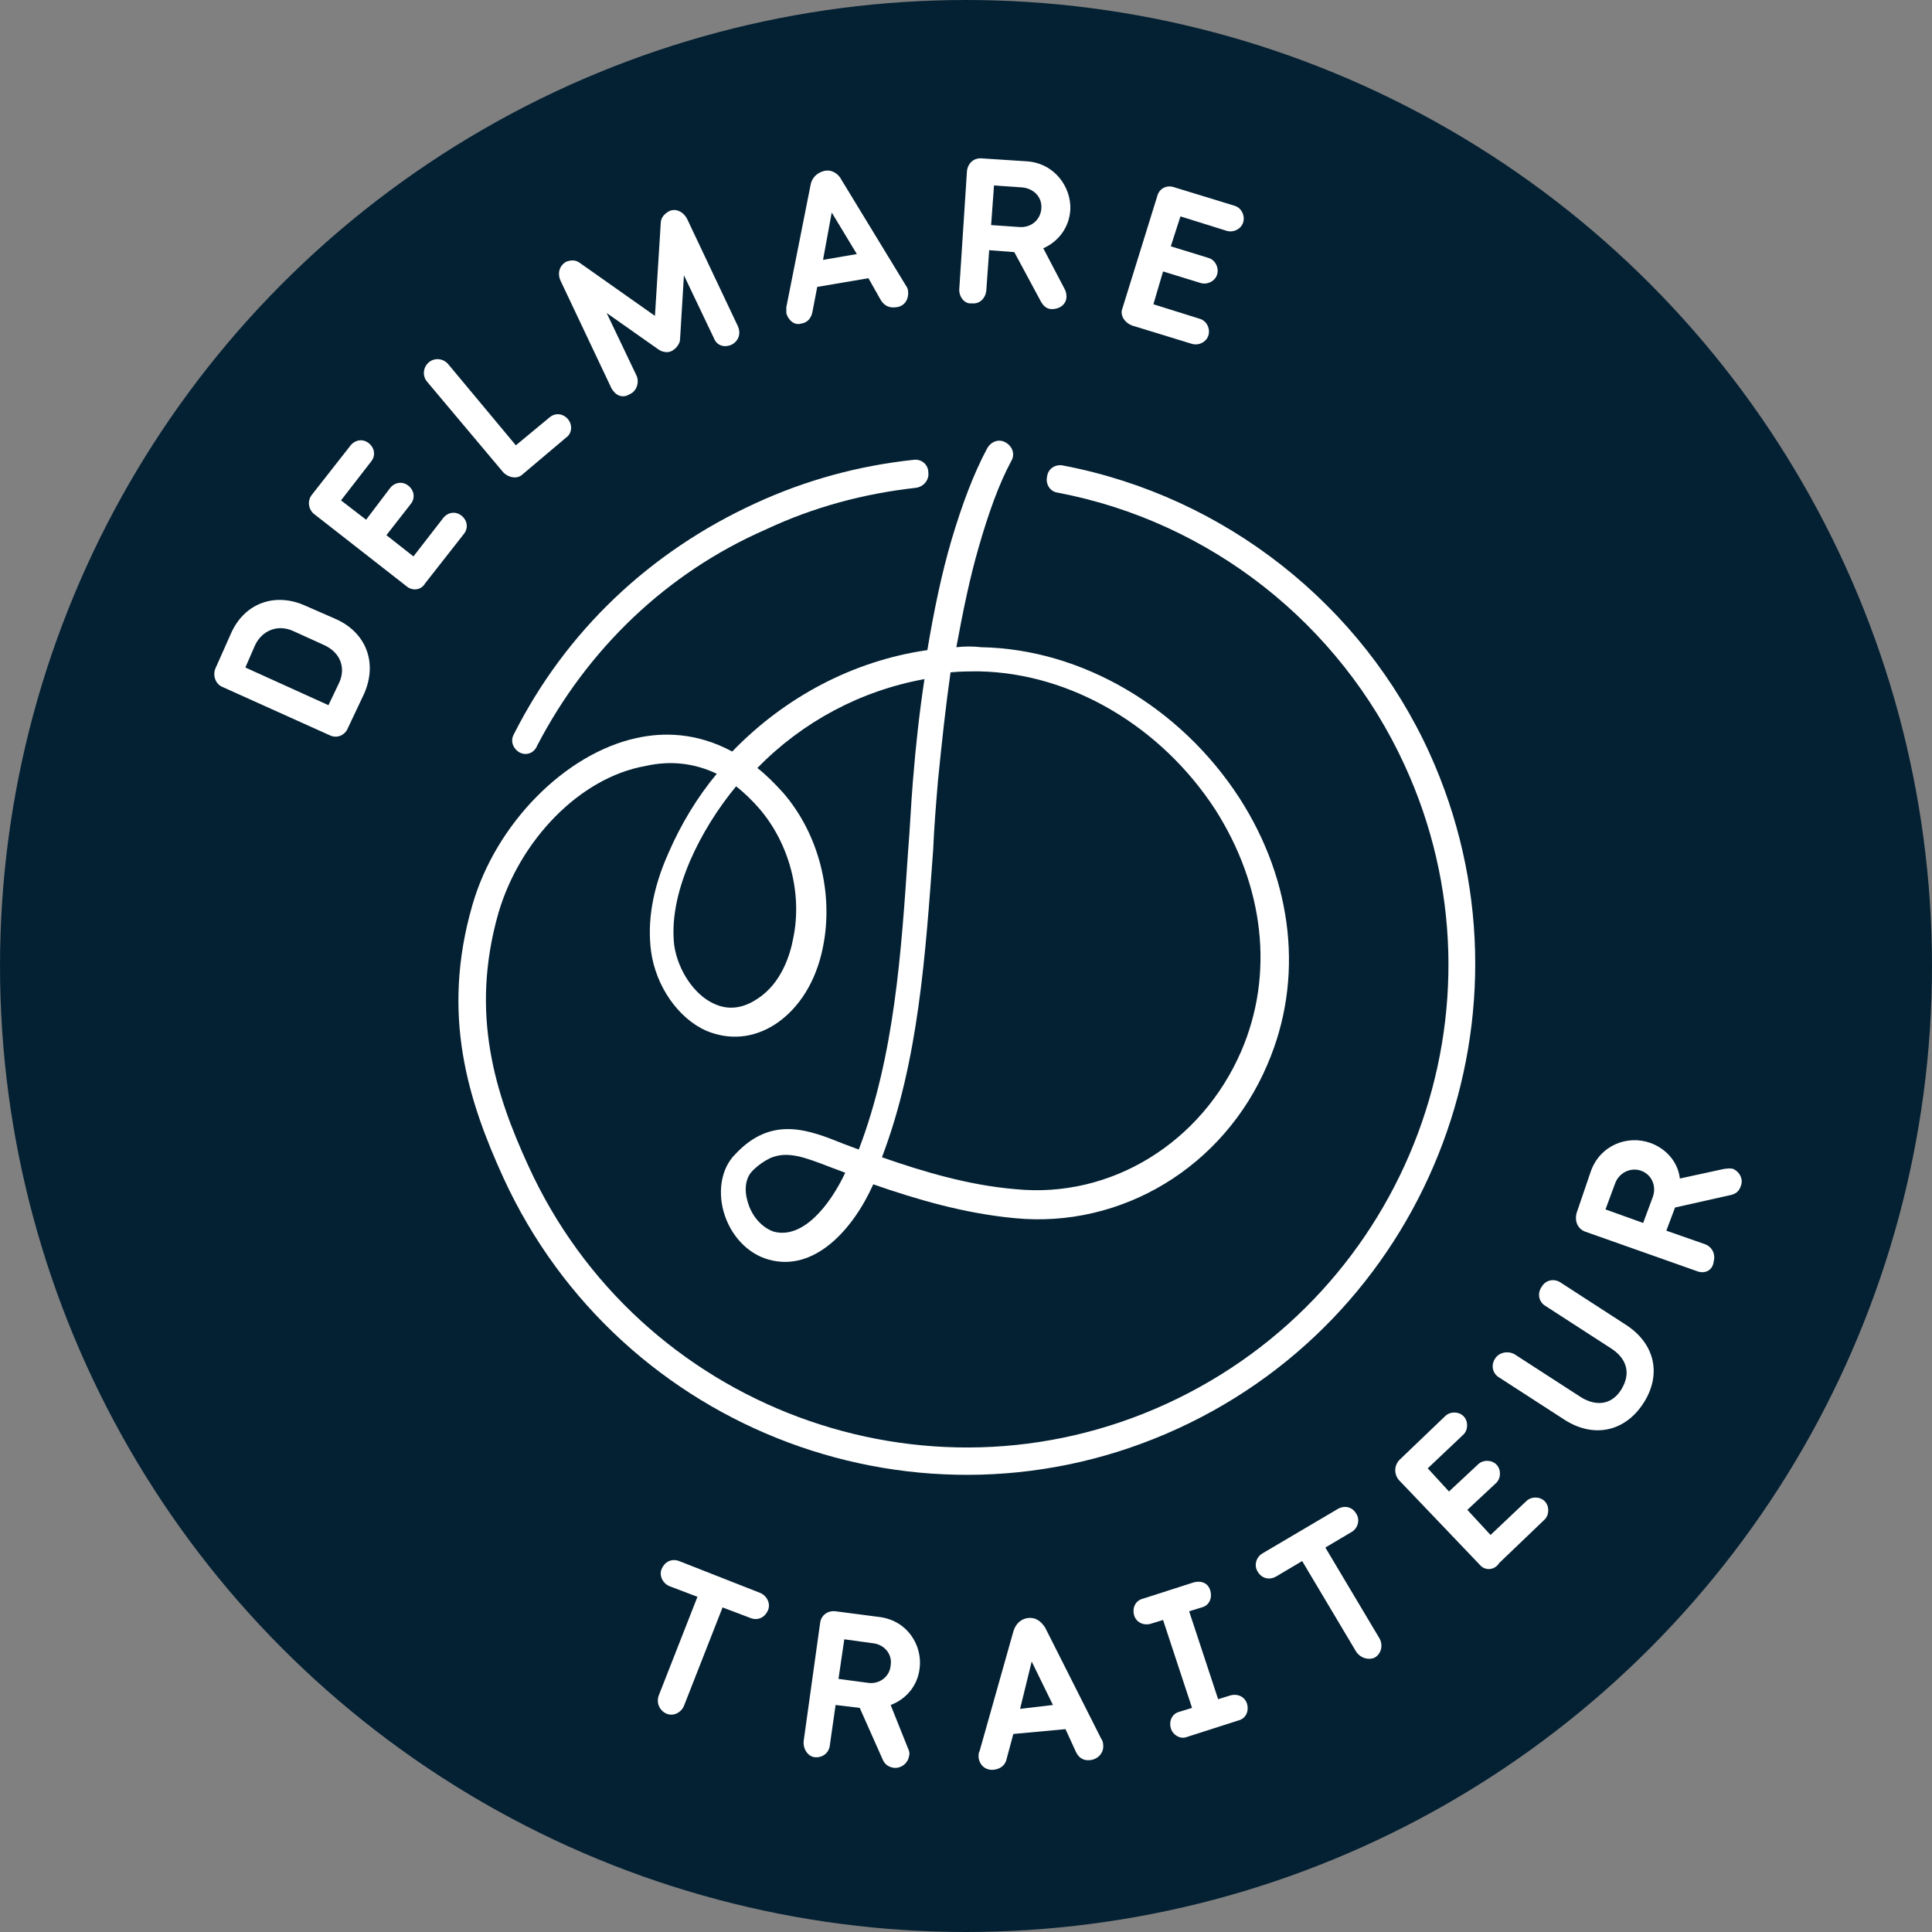 <?xml version="1.0" encoding="UTF-8"?>
<!-- Generator: Adobe Illustrator 27.9.0, SVG Export Plug-In . SVG Version: 6.00 Build 0)  -->
<svg xmlns="http://www.w3.org/2000/svg" xmlns:xlink="http://www.w3.org/1999/xlink" version="1.1" id="Layer_1" x="0px" y="0px" viewBox="0 0 200 200" style="enable-background:new 0 0 200 200;" xml:space="preserve">
<rect x="0" y="0" width="200" height="200" fill="#808080" stroke="none"/>
<style type="text/css">
	.st0{fill:#042133;}
	.st1{fill:#FFFFFF;}
</style>
<g>
	<g>
		<circle class="st0" cx="100" cy="100" r="100"></circle>
	</g>
	<g>
		<g>
			<path class="st1" d="M55,77.9c-0.4,0.2-0.8,0.2-1.2,0c-0.7-0.4-1-1.2-0.6-1.9c5.4-10.7,14.1-18.9,25-23.9     c5.2-2.4,10.7-3.9,16.4-4.5c0.8-0.1,1.5,0.5,1.5,1.3c0.1,0.8-0.5,1.5-1.3,1.6c-5.4,0.6-10.6,2-15.5,4.3     C69,59.3,60.8,67.2,55.6,77.2C55.5,77.5,55.2,77.8,55,77.9z"></path>
		</g>
		<g>
			<path class="st1" d="M121.9,147.9c-26.4,12.1-57.7,0.4-69.8-26c-3.6-7.9-6.5-16.8-3.2-28.2c2.4-8.4,9.6-15.7,17-17.3     c2.7-0.6,6.2-0.6,9.9,1.4c5.4-5.6,12.5-9.4,20.2-10.5c0.7-4.2,1.5-8,2.5-11.4c1.1-3.7,2.3-6.9,3.7-9.5c0.4-0.7,1.2-1,1.9-0.6     c0.7,0.4,1,1.2,0.6,1.9c-1.3,2.4-2.4,5.5-3.4,9c-0.9,3.1-1.6,6.5-2.3,10.3c0.9-0.1,1.7-0.1,2.6,0c10.4,0.2,20.6,6.2,26.7,15.6     c5.6,8.7,6.7,18.8,2.9,27.6c-4.5,10.6-15.1,17-26.2,15.9c-5.2-0.5-10-1.9-14.6-3.5c-2.1,4.7-6.1,9.1-10.8,7.8     c-2.2-0.6-4-2.5-4.7-5c-0.6-2.2-0.2-4.5,1.2-5.9c3.8-4.1,7.7-2.5,11.2-1.1c0.5,0.2,1.1,0.4,1.6,0.6c3.7-9.7,4.4-20.4,5.1-30.8     c0.2-2.4,0.3-4.9,0.5-7.3c0.3-3.8,0.7-7.3,1.2-10.6c-6.6,1.2-12.6,4.4-17.3,9.2c0.9,0.7,1.8,1.6,2.7,2.6     c3.7,4.3,5.2,10.4,4.1,15.9c-0.7,3.6-2.5,6.4-4.9,8c-2.3,1.5-4.8,1.7-7.2,0.7c-2.9-1.3-5.2-4.6-5.7-8.2c-0.4-3,0.1-6.4,1.8-10.2     c1.3-3,3-5.8,5-8.2c-2.3-1.1-4.8-1.4-7.4-0.8C60,80.5,53.8,87,51.6,94.5c-3,10.5-0.3,18.8,3.1,26.2c11.4,25,41.1,36.1,66.1,24.6     s36.1-41.1,24.6-66.1c-6.7-14.6-20.1-25.2-35.9-28.2c-0.8-0.1-1.3-0.9-1.1-1.7c0.1-0.8,0.9-1.3,1.7-1.1     c16.7,3.2,30.9,14.4,37.9,29.8C160,104.5,148.3,135.8,121.9,147.9z M91.3,119.8c4.3,1.5,9,2.9,13.8,3.3c9.9,1,19.3-4.8,23.4-14.3     c3.4-7.9,2.4-17-2.7-25c-5.6-8.6-14.9-14.1-24.4-14.3c-1,0-2,0-3,0.1c-0.5,3.5-0.9,7.2-1.3,11.2c-0.2,2.4-0.4,4.8-0.5,7.2     C95.8,98.8,95.1,109.8,91.3,119.8z M79.7,119.9c-0.6,0.3-1.2,0.7-1.8,1.3c-0.7,0.7-0.9,1.9-0.5,3.2c0.4,1.5,1.5,2.7,2.7,3.1     c3,0.8,5.8-2.7,7.4-6.1c-0.5-0.2-1.1-0.4-1.6-0.6C83.3,119.8,81.5,119.1,79.7,119.9z M76.2,81.4c-1.9,2.3-3.6,5-4.8,7.8     c-1.4,3.3-1.9,6.2-1.6,8.7c0.4,2.6,2.1,5.1,4.1,6c1.5,0.7,3,0.5,4.5-0.5c2.5-1.6,3.4-4.6,3.7-6.2c1-4.7-0.4-9.9-3.5-13.5     C77.9,82.9,77.1,82.1,76.2,81.4z"></path>
		</g>
	</g>
	<g>
		<g>
			<path class="st1" d="M34.1,76.1l-11.1-5c-0.7-0.3-1-1.2-0.7-1.9l1.6-3.6c1.4-3.2,4.6-4.3,7.7-2.9l3.2,1.4     c3.1,1.4,4.3,4.5,2.9,7.7L36,75.4C35.7,76.1,34.9,76.5,34.1,76.1z M35.1,70.7c0.7-1.5,0.2-3.1-1.5-3.9l-3.3-1.5     c-1.6-0.7-3.2,0-3.9,1.5l-1,2.3l8.6,3.9L35.1,70.7z"></path>
		</g>
		<g>
			<path class="st1" d="M42.1,60.7l-9.6-7.5c-0.6-0.5-0.7-1.4-0.2-2l4-5.1c0.5-0.6,1.3-0.7,1.9-0.2c0.6,0.5,0.7,1.3,0.2,1.9l-3.1,4     l2.6,2l2.5-3.3c0.5-0.6,1.3-0.7,1.9-0.2c0.6,0.5,0.7,1.3,0.2,1.9L40,55.4l2.8,2.2l3.1-4c0.5-0.6,1.3-0.7,1.9-0.2     c0.6,0.5,0.7,1.3,0.2,1.9l-4,5.1C43.6,61.1,42.7,61.2,42.1,60.7z"></path>
		</g>
		<g>
			<path class="st1" d="M52.1,48.9l-7.9-9.4c-0.5-0.6-0.4-1.5,0.2-2c0.6-0.5,1.5-0.4,2,0.2l7,8.4l3.5-2.9c0.6-0.5,1.4-0.4,1.9,0.2     c0.5,0.6,0.4,1.5-0.2,1.9l-4.5,3.8C53.6,49.6,52.7,49.5,52.1,48.9z"></path>
		</g>
		<g>
			<path class="st1" d="M63.3,40.2L58,29c-0.3-0.7-0.1-1.5,0.6-1.9c0.5-0.2,1-0.2,1.4,0.1l7.8,5.5l0.6-9.6c0-0.5,0.3-0.9,0.8-1.2     c0.7-0.4,1.5,0,1.9,0.7l5.3,11.2c0.3,0.7,0.1,1.5-0.7,1.9c-0.7,0.3-1.5,0.1-1.8-0.7l-3.1-6.5l-0.4,6.6c0,0.4-0.3,0.9-0.8,1.2     c-0.5,0.3-1.1,0.1-1.4-0.1l-5.4-3.8l3.1,6.5c0.3,0.7,0,1.6-0.7,1.9C64.4,41.3,63.7,40.9,63.3,40.2z"></path>
		</g>
		<g>
			<path class="st1" d="M81.4,32.4c0-0.2,0-0.5,0-0.6l2.5-12.6c0.1-0.7,0.6-1.3,1.4-1.5c0.8-0.2,1.5,0.3,1.8,0.9l6.7,11     c0.1,0.1,0.2,0.4,0.2,0.5c0.1,0.8-0.3,1.6-1.2,1.7c-0.7,0.1-1.2-0.1-1.6-0.7l-1.3-2.3l-5.3,0.9l-0.5,2.6     c-0.1,0.5-0.4,1.1-1.2,1.2C82.3,33.7,81.6,33.2,81.4,32.4z M88.7,26.3L86.1,22l-0.9,4.9L88.7,26.3z"></path>
		</g>
		<g>
			<path class="st1" d="M99.3,30l0.8-12.3c0.1-0.8,0.7-1.4,1.6-1.3l4.6,0.3c2.9,0.2,4.6,2.7,4.5,5c-0.1,1.8-1.2,3.3-2.8,4l2.2,4.2     c0.1,0.2,0.2,0.4,0.2,0.8c0,0.8-0.7,1.3-1.5,1.3c-0.6,0-0.9-0.4-1.1-0.7l-2.8-5.2l-2.6-0.2l-0.3,4.2c-0.1,0.8-0.7,1.4-1.5,1.3     C99.9,31.5,99.3,30.8,99.3,30z M105.5,23.5c1.2,0.1,2.2-0.7,2.3-1.9c0.1-1.2-0.8-2.1-2-2.2l-2.9-0.2l-0.3,4.1L105.5,23.5z"></path>
		</g>
		<g>
			<path class="st1" d="M116.2,31.9l3.6-11.6c0.2-0.8,1-1.2,1.8-0.9l6.2,1.9c0.7,0.2,1.1,1,0.9,1.7c-0.2,0.7-1,1.1-1.7,0.9l-4.8-1.5     l-1,3.1l3.9,1.2c0.7,0.2,1.1,1,0.9,1.7c-0.2,0.7-1,1.1-1.7,0.9l-3.9-1.2l-1,3.4l4.8,1.5c0.7,0.2,1.1,1,0.9,1.7     c-0.2,0.7-1,1.1-1.7,0.9l-6.2-1.9C116.4,33.4,115.9,32.6,116.2,31.9z"></path>
		</g>
	</g>
	<g>
		<g>
			<path class="st1" d="M68.2,175.5l4-10.2l-2.9-1.1c-0.7-0.3-1.1-1.1-0.8-1.8c0.3-0.7,1-1.1,1.8-0.8l8.4,3.3     c0.7,0.3,1.1,1.1,0.8,1.8c-0.3,0.7-1,1.1-1.8,0.8l-2.9-1.1l-4,10.2c-0.3,0.7-1.1,1.1-1.8,0.8C68.3,177.1,67.9,176.3,68.2,175.5z"></path>
		</g>
		<g>
			<path class="st1" d="M83.2,180.2l1.7-12.2c0.1-0.8,0.8-1.3,1.6-1.2l4.6,0.6c2.9,0.4,4.4,3,4.1,5.3c-0.2,1.8-1.4,3.2-3,3.8L94,181     c0.1,0.2,0.2,0.5,0.1,0.8c-0.1,0.7-0.8,1.3-1.6,1.2c-0.6-0.1-0.9-0.4-1.1-0.8l-2.4-5.4l-2.5-0.3l-0.6,4.2     c-0.1,0.8-0.8,1.3-1.6,1.2C83.6,181.8,83.1,181,83.2,180.2z M89.8,174.2c1.2,0.2,2.3-0.6,2.4-1.8c0.2-1.2-0.7-2.2-1.9-2.3     l-2.9-0.4l-0.6,4.1L89.8,174.2z"></path>
		</g>
		<g>
			<path class="st1" d="M101.3,181.9c0-0.2,0-0.5,0.1-0.6l3.5-12.4c0.2-0.7,0.7-1.3,1.5-1.4c0.9-0.1,1.4,0.4,1.8,1l5.8,11.5     c0.1,0.1,0.2,0.4,0.2,0.6c0.1,0.8-0.5,1.5-1.3,1.6c-0.7,0.1-1.2-0.2-1.5-0.8l-1.1-2.4l-5.4,0.5l-0.7,2.6c-0.1,0.5-0.5,1-1.3,1.1     C102.1,183.3,101.4,182.8,101.3,181.9z M109,176.5l-2.2-4.5l-1.2,4.9L109,176.5z"></path>
		</g>
		<g>
			<path class="st1" d="M121.2,178.9c-0.2-0.7,0.1-1.5,0.9-1.7l1.3-0.4l-3-9.1l-1.3,0.4c-0.8,0.2-1.5-0.2-1.7-0.9     c-0.2-0.7,0.1-1.5,0.9-1.7l5.3-1.7c0.8-0.2,1.5,0.1,1.7,0.9c0.2,0.7-0.1,1.5-0.9,1.7l-1.3,0.4l3,9.1l1.3-0.4     c0.8-0.2,1.5,0.2,1.7,0.9c0.2,0.7-0.1,1.5-0.9,1.7l-5.3,1.7C122.2,180.1,121.4,179.6,121.2,178.9z"></path>
		</g>
		<g>
			<path class="st1" d="M140.4,171l-5.6-9.4l-2.7,1.6c-0.7,0.4-1.5,0.2-1.9-0.5c-0.4-0.6-0.2-1.5,0.5-1.9l7.8-4.6     c0.7-0.4,1.5-0.2,1.9,0.5c0.4,0.6,0.2,1.5-0.5,1.9l-2.7,1.6l5.6,9.4c0.4,0.7,0.2,1.6-0.5,2C141.6,171.9,140.8,171.6,140.4,171z"></path>
		</g>
		<g>
			<path class="st1" d="M153.2,162l-8.4-8.8c-0.5-0.6-0.5-1.5,0.1-2.1l4.7-4.5c0.5-0.5,1.4-0.5,1.9,0c0.5,0.5,0.5,1.4,0,1.9     l-3.7,3.5l2.2,2.4l3-2.8c0.5-0.5,1.4-0.5,1.9,0c0.5,0.5,0.5,1.4,0,1.9l-3,2.8l2.4,2.6l3.7-3.5c0.5-0.5,1.4-0.5,1.9,0     c0.5,0.5,0.5,1.4,0,1.9l-4.7,4.5C154.7,162.6,153.7,162.6,153.2,162z"></path>
		</g>
		<g>
			<path class="st1" d="M166.8,139.6l-6.8-4.4c-0.7-0.4-0.9-1.3-0.4-2c0.4-0.7,1.3-0.9,2-0.4l6.8,4.4c3,2,3.6,5.2,1.7,8.1     c-1.9,2.9-5.1,3.6-8.1,1.7l-6.8-4.4c-0.7-0.4-0.9-1.3-0.4-2c0.4-0.6,1.3-0.8,2-0.4l6.8,4.4c1.4,0.9,3.1,1,4.2-0.7     C169,142,168.2,140.5,166.8,139.6z"></path>
		</g>
		<g>
			<path class="st1" d="M175.7,131.6l-11.6-4.1c-0.8-0.3-1.1-1.1-0.9-1.9l1.5-4.4c1-2.7,3.8-3.7,6.1-2.9c1.7,0.6,2.9,2,3.1,3.7     l4.6-1c0.2,0,0.5-0.1,0.9,0c0.7,0.3,1.1,1.1,0.8,1.8c-0.2,0.6-0.6,0.8-1,0.9l-5.8,1.3l-0.9,2.4l4,1.4c0.8,0.3,1.1,1.1,0.9,1.8     C177.3,131.5,176.5,131.9,175.7,131.6z M171.1,123.9c0.4-1.1-0.1-2.3-1.2-2.7c-1.1-0.4-2.3,0.2-2.7,1.3l-1,2.7l3.9,1.4     L171.1,123.9z"></path>
		</g>
	</g>
</g>
</svg>
